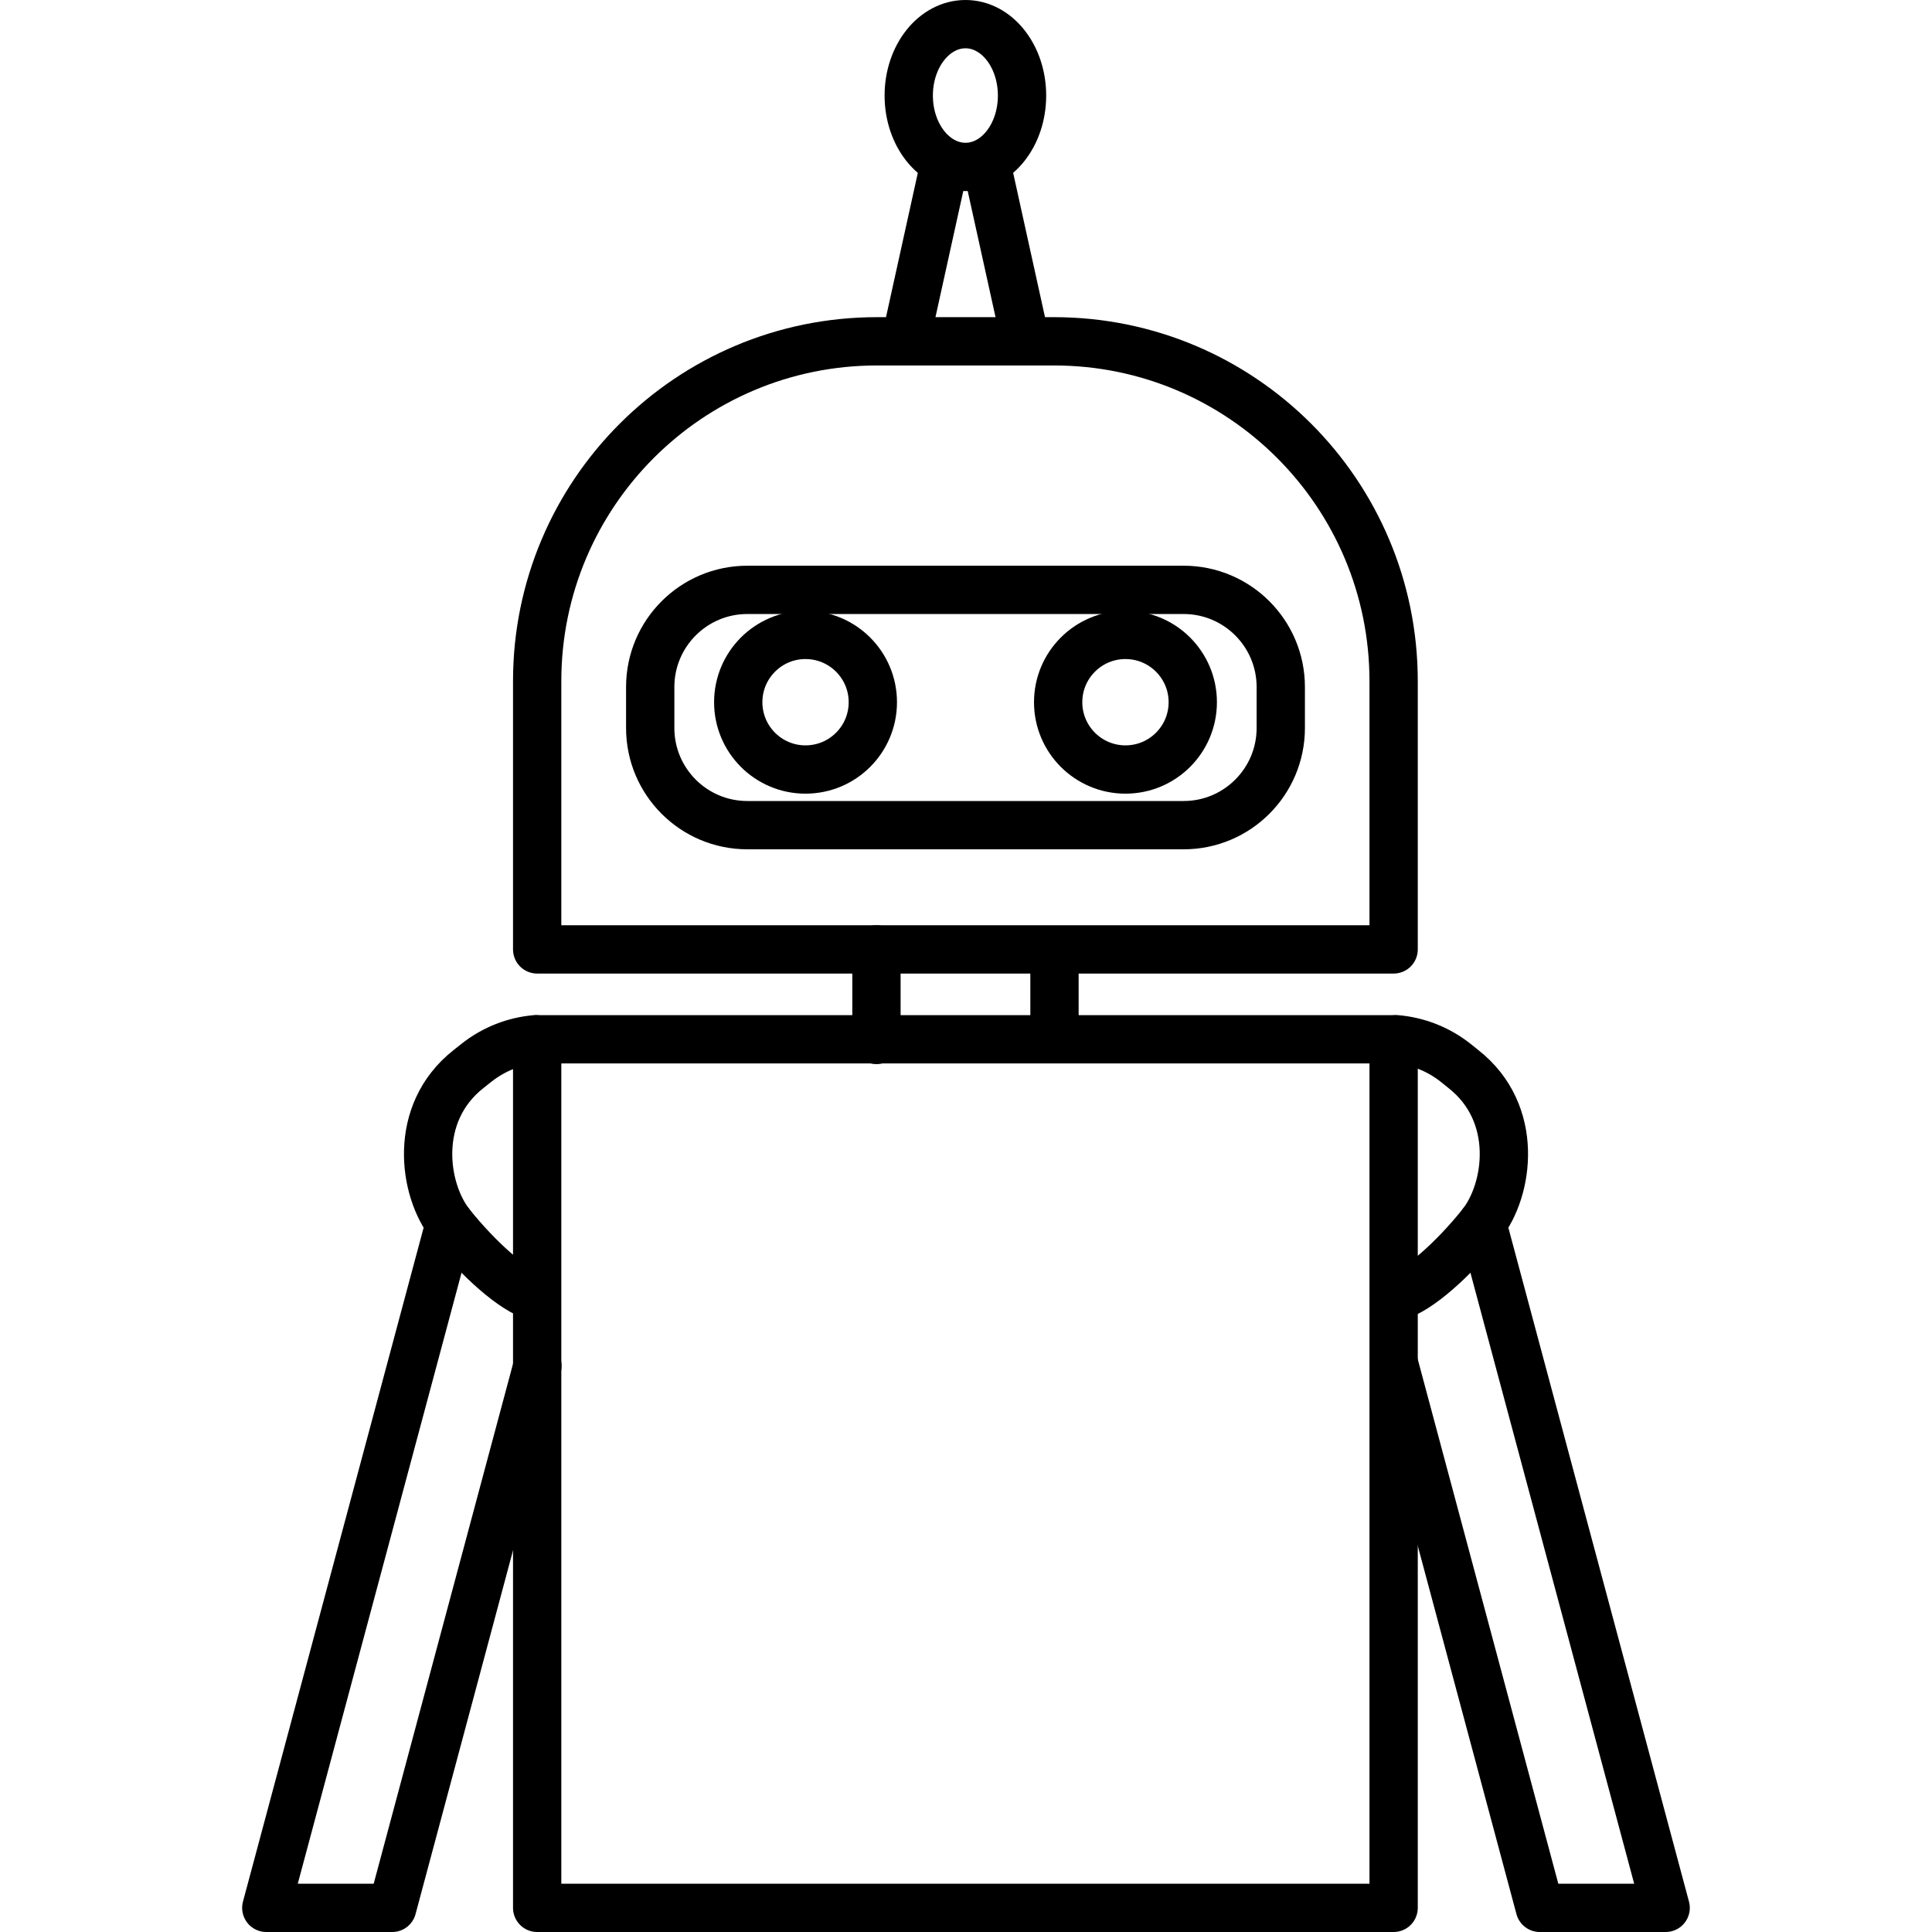 <?xml version="1.0" encoding="utf-8"?>
<!-- Generator: Adobe Illustrator 16.0.0, SVG Export Plug-In . SVG Version: 6.00 Build 0)  -->
<!DOCTYPE svg PUBLIC "-//W3C//DTD SVG 1.1//EN" "http://www.w3.org/Graphics/SVG/1.1/DTD/svg11.dtd">
<svg version="1.1" xmlns="http://www.w3.org/2000/svg" xmlns:xlink="http://www.w3.org/1999/xlink" x="0px" y="0px" width="80px"
	 height="80px" viewBox="0 0 80 80" enable-background="new 0 0 80 80" xml:space="preserve">
<g id="_x32_">
	
		<line fill="none" stroke="#000000" stroke-width="2" stroke-linecap="round" stroke-linejoin="round" stroke-miterlimit="10" x1="39.102" y1="6.829" x2="37.503" y2="14.079"/>
	
		<line fill="none" stroke="#000000" stroke-width="2" stroke-linecap="round" stroke-linejoin="round" stroke-miterlimit="10" x1="42.461" y1="14.102" x2="40.865" y2="6.87"/>
	<path fill="none" stroke="#000000" stroke-width="2" stroke-miterlimit="10" d="M42.32,3.957c0,1.634-1.045,2.955-2.341,2.955
		c-1.297,0-2.35-1.321-2.35-2.955c0-1.633,1.052-2.957,2.35-2.957C41.275,1,42.32,2.324,42.32,3.957z"/>
	<path fill="none" stroke="#000000" stroke-width="2" stroke-linecap="round" stroke-linejoin="round" stroke-miterlimit="10" d="
		M43.642,14.133h-7.326c-7.772,0-14.073,6.301-14.073,14.073v11.107h35.464V28.207C57.707,20.434,51.414,14.133,43.642,14.133z
		 M53.034,30.145c0,2.223-1.804,4.023-4.022,4.023H30.947c-2.222,0-4.023-1.8-4.023-4.023v-1.697c0-2.222,1.801-4.023,4.023-4.023
		h18.065c2.219,0,4.022,1.801,4.022,4.023V30.145z"/>
	<g>
		<path fill="none" stroke="#000000" stroke-width="2" stroke-linecap="round" stroke-linejoin="round" stroke-miterlimit="10" d="
			M36.142,29.077c0,1.539-1.247,2.787-2.789,2.787c-1.537,0-2.784-1.248-2.784-2.787c0-1.54,1.248-2.787,2.784-2.787
			C34.895,26.29,36.142,27.538,36.142,29.077z"/>
		
			<circle fill="none" stroke="#000000" stroke-width="2" stroke-linecap="round" stroke-linejoin="round" stroke-miterlimit="10" cx="46.603" cy="29.077" r="2.787"/>
	</g>
	<path fill="none" stroke="#000000" stroke-width="2" stroke-linecap="round" stroke-linejoin="round" stroke-miterlimit="10" d="
		M22.173,53.688c-0.91-0.24-2.364-1.557-3.507-2.982c-1.144-1.431-1.6-4.605,0.738-6.441l0.32-0.254
		c0.729-0.58,1.583-0.901,2.449-0.978"/>
	
		<line fill="none" stroke="#000000" stroke-width="2" stroke-linecap="round" stroke-linejoin="round" stroke-miterlimit="10" x1="36.292" y1="43.063" x2="36.292" y2="39.313"/>
	
		<line fill="none" stroke="#000000" stroke-width="2" stroke-linecap="round" stroke-linejoin="round" stroke-miterlimit="10" x1="43.664" y1="39.396" x2="43.664" y2="42.995"/>
	
		<polyline fill="none" stroke="#000000" stroke-width="2" stroke-linecap="round" stroke-linejoin="round" stroke-miterlimit="10" points="
		18.625,50.654 11.027,79 16.241,79 22.254,56.563 	"/>
	<path fill="none" stroke="#000000" stroke-width="2" stroke-linecap="round" stroke-linejoin="round" stroke-miterlimit="10" d="
		M57.827,53.688c0.91-0.24,2.363-1.557,3.507-2.982c1.144-1.431,1.601-4.605-0.74-6.441l-0.316-0.254
		c-0.731-0.58-1.587-0.901-2.45-0.978"/>
	
		<polyline fill="none" stroke="#000000" stroke-width="2" stroke-linecap="round" stroke-linejoin="round" stroke-miterlimit="10" points="
		61.374,50.654 68.971,79 63.759,79 57.746,56.563 	"/>
	
		<rect x="22.243" y="43.035" fill="none" stroke="#000000" stroke-width="2" stroke-linecap="round" stroke-linejoin="round" stroke-miterlimit="10" width="35.464" height="35.965"/>
</g>
<g id="_x31_" display="none">
	<g display="inline">
		<g>
			
				<rect x="7.509" y="16.12" fill="none" stroke="#000000" stroke-width="2" stroke-linecap="round" stroke-linejoin="round" stroke-miterlimit="10" width="24.828" height="49.212"/>
			
				<rect x="17.367" y="25.977" fill="none" stroke="#000000" stroke-width="2" stroke-linecap="round" stroke-linejoin="round" stroke-miterlimit="10" width="14.971" height="29.498"/>
			
				<line fill="none" stroke="#000000" stroke-width="2" stroke-linecap="round" stroke-linejoin="round" stroke-miterlimit="10" x1="13.792" y1="9.61" x2="13.792" y2="16.12"/>
			
				<line fill="none" stroke="#000000" stroke-width="2" stroke-linecap="round" stroke-linejoin="round" stroke-miterlimit="10" x1="22.973" y1="9.61" x2="22.973" y2="16.12"/>
			
				<line fill="none" stroke="#000000" stroke-width="2" stroke-linecap="round" stroke-linejoin="round" stroke-miterlimit="10" x1="13.792" y1="65.332" x2="13.792" y2="71.842"/>
			
				<line fill="none" stroke="#000000" stroke-width="2" stroke-linecap="round" stroke-linejoin="round" stroke-miterlimit="10" x1="22.973" y1="65.332" x2="22.973" y2="71.842"/>
			
				<line fill="none" stroke="#000000" stroke-width="2" stroke-linecap="round" stroke-linejoin="round" stroke-miterlimit="10" x1="7.509" y1="59.049" x2="1" y2="59.049"/>
			
				<line fill="none" stroke="#000000" stroke-width="2" stroke-linecap="round" stroke-linejoin="round" stroke-miterlimit="10" x1="7.509" y1="49.868" x2="1" y2="49.868"/>
			
				<line fill="none" stroke="#000000" stroke-width="2" stroke-linecap="round" stroke-linejoin="round" stroke-miterlimit="10" x1="7.509" y1="40.688" x2="1" y2="40.688"/>
			
				<line fill="none" stroke="#000000" stroke-width="2" stroke-linecap="round" stroke-linejoin="round" stroke-miterlimit="10" x1="7.509" y1="31.508" x2="1" y2="31.508"/>
			
				<line fill="none" stroke="#000000" stroke-width="2" stroke-linecap="round" stroke-linejoin="round" stroke-miterlimit="10" x1="7.509" y1="22.328" x2="1" y2="22.328"/>
		</g>
		
			<circle fill="none" stroke="#000000" stroke-width="2" stroke-linecap="round" stroke-linejoin="round" stroke-miterlimit="10" cx="75.039" cy="39.796" r="3.961"/>
		
			<circle fill="none" stroke="#000000" stroke-width="2" stroke-linecap="round" stroke-linejoin="round" stroke-miterlimit="10" cx="71.078" cy="22.649" r="3.961"/>
		
			<circle fill="none" stroke="#000000" stroke-width="2" stroke-linecap="round" stroke-linejoin="round" stroke-miterlimit="10" cx="71.078" cy="56.944" r="3.961"/>
		
			<circle fill="none" stroke="#000000" stroke-width="2" stroke-linecap="round" stroke-linejoin="round" stroke-miterlimit="10" cx="56.003" cy="67.565" r="3.961"/>
		
			<circle fill="none" stroke="#000000" stroke-width="2" stroke-linecap="round" stroke-linejoin="round" stroke-miterlimit="10" cx="56.003" cy="12.12" r="3.961"/>
		
			<line fill="none" stroke="#000000" stroke-width="2" stroke-linecap="round" stroke-linejoin="round" stroke-miterlimit="10" x1="40.405" y1="39.796" x2="71.078" y2="39.796"/>
		
			<polyline fill="none" stroke="#000000" stroke-width="2" stroke-linecap="round" stroke-linejoin="round" stroke-miterlimit="10" points="
			40.405,32.585 58.89,32.585 58.89,22.649 67.116,22.649 		"/>
		
			<polyline fill="none" stroke="#000000" stroke-width="2" stroke-linecap="round" stroke-linejoin="round" stroke-miterlimit="10" points="
			40.405,47.008 58.89,47.008 58.89,56.944 67.116,56.944 		"/>
		
			<polyline fill="none" stroke="#000000" stroke-width="2" stroke-linecap="round" stroke-linejoin="round" stroke-miterlimit="10" points="
			40.405,26.61 49.545,26.61 53.761,15.385 		"/>
		
			<polyline fill="none" stroke="#000000" stroke-width="2" stroke-linecap="round" stroke-linejoin="round" stroke-miterlimit="10" points="
			40.405,52.982 49.545,52.982 53.761,64.208 		"/>
	</g>
</g>
</svg>
